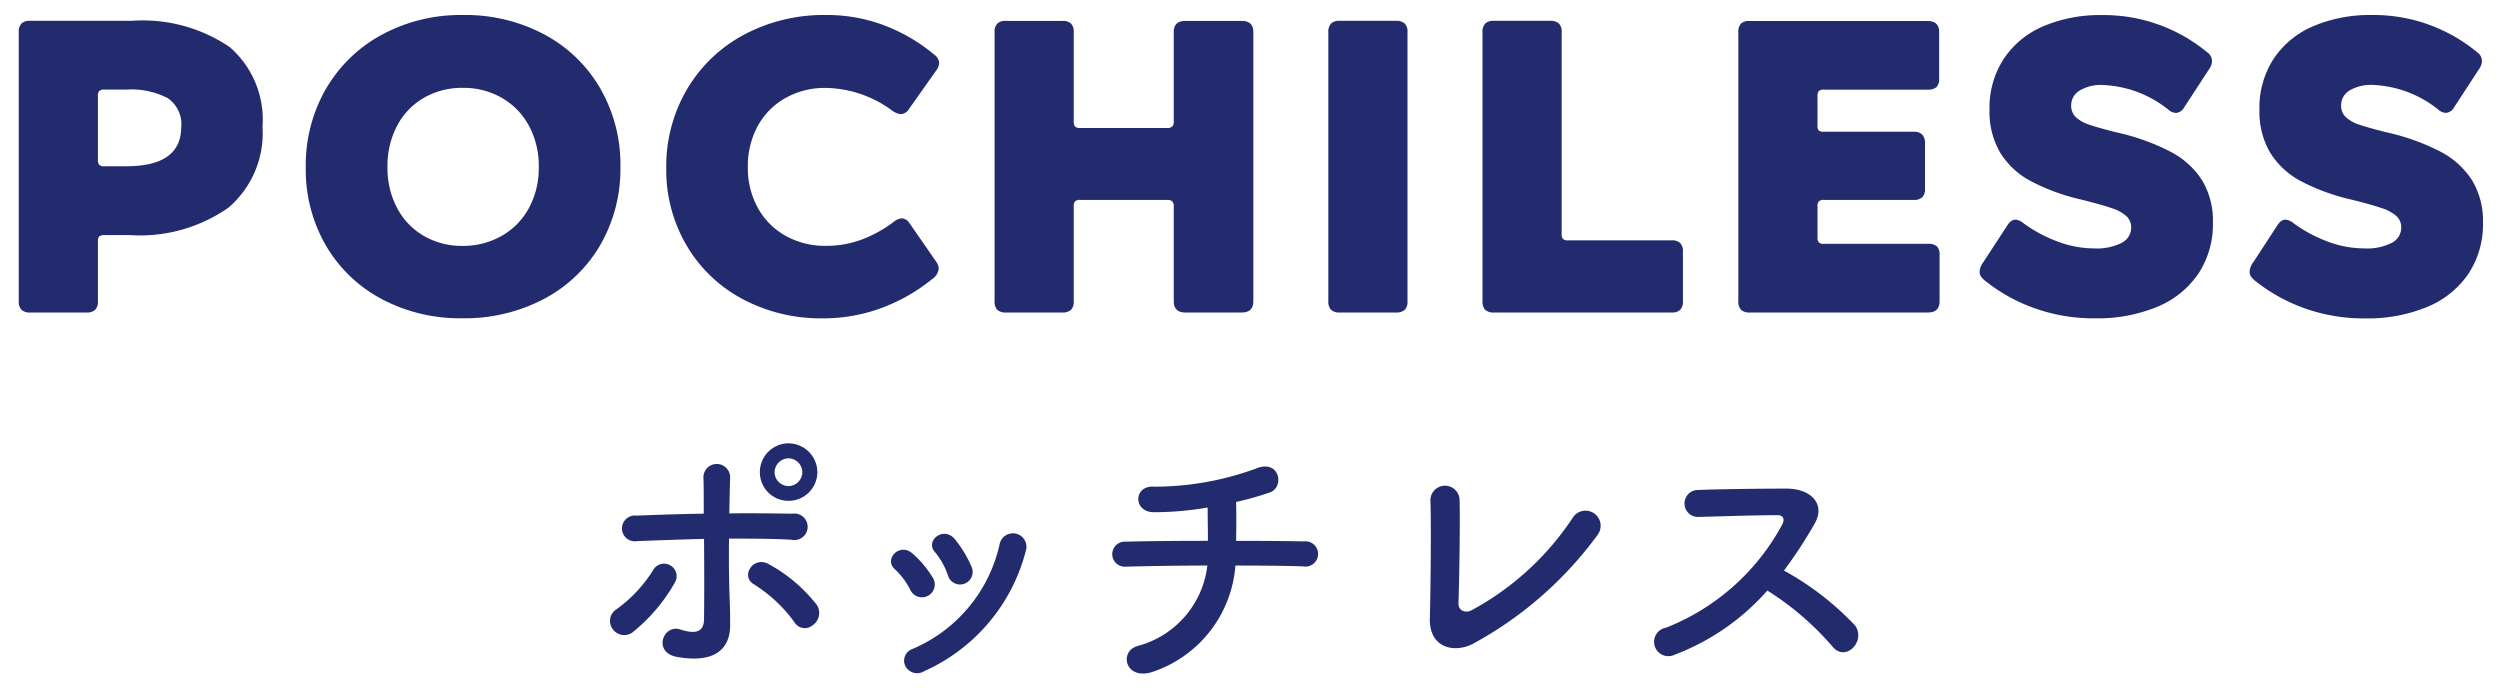 <svg xmlns="http://www.w3.org/2000/svg" xmlns:xlink="http://www.w3.org/1999/xlink" width="144" height="40" viewBox="0 0 144 40"><defs><clipPath id="a"><rect width="144" height="40" transform="translate(207.6 96)" fill="none"/></clipPath></defs><g transform="translate(-207.6 -96)" clip-path="url(#a)"><g transform="translate(140 80)"><path d="M-24.32-10.8a1.673,1.673,0,0,0-1.664-1.664A1.659,1.659,0,0,0-27.632-10.8a1.646,1.646,0,0,0,1.648,1.648A1.659,1.659,0,0,0-24.32-10.8Zm-.272,8.816a.861.861,0,0,0,.256-1.152,8.9,8.9,0,0,0-2.752-2.352c-.912-.544-1.68.672-.9,1.136a8.338,8.338,0,0,1,2.336,2.176A.7.7,0,0,0-24.592-1.984ZM-30.848-6.96c.016,1.68.016,3.5,0,4.64-.016.88-.72.784-1.376.576-.976-.32-1.6,1.328-.176,1.584,2.288.4,3.056-.56,3.056-1.824,0-.448,0-.7-.016-1.216-.048-1.1-.064-2.48-.048-3.776,1.2,0,2.4,0,3.584.064a.765.765,0,1,0,.064-1.5c-1.184-.016-2.4-.032-3.632-.016.016-.832.032-1.568.048-2.064a.77.77,0,1,0-1.536.064c.016.448.016,1.168.016,2.016-1.3.016-2.608.064-3.872.112A.743.743,0,1,0-34.7-6.832C-33.424-6.88-32.128-6.928-30.848-6.96Zm-4.128,5.392a9.964,9.964,0,0,0,2.432-2.848.722.722,0,1,0-1.232-.752A7.936,7.936,0,0,1-35.9-2.9a.79.79,0,0,0-.208,1.136A.814.814,0,0,0-34.976-1.568Zm9.792-9.232a.813.813,0,0,1-.8.8.813.813,0,0,1-.8-.8.813.813,0,0,1,.8-.8A.813.813,0,0,1-25.184-10.8Zm9.744,5.44a6.857,6.857,0,0,0-.96-1.584c-.656-.784-1.728.1-1.152.736A4.235,4.235,0,0,1-16.8-4.864.726.726,0,1,0-15.44-5.36ZM-18.16.656a10.433,10.433,0,0,0,5.84-6.9.78.78,0,1,0-1.5-.416,8.566,8.566,0,0,1-5.04,6.048.71.71,0,0,0-.4.96A.767.767,0,0,0-18.16.656Zm.512-5.344a6.036,6.036,0,0,0-1.184-1.424c-.752-.672-1.68.336-1.024.9a4.187,4.187,0,0,1,.912,1.232A.738.738,0,1,0-17.648-4.688ZM-.24-5.424c1.584,0,3.024.016,3.9.048A.729.729,0,1,0,3.7-6.816c-.752-.016-2.224-.032-3.9-.032.016-.768.016-1.616,0-2.24a17.611,17.611,0,0,0,1.936-.544c.88-.3.576-1.952-.8-1.376a17.013,17.013,0,0,1-5.872,1.04c-1.168-.08-1.216,1.44-.032,1.472A18.309,18.309,0,0,0-1.84-8.768c0,.528.016,1.248.016,1.92-1.792,0-3.568.016-4.752.048a.721.721,0,1,0,0,1.44c1.264-.032,2.992-.064,4.72-.064A5.447,5.447,0,0,1-5.84-.8c-1.152.288-.752,2.048.864,1.488A7.022,7.022,0,0,0-.24-5.424ZM20.64-7.216a.871.871,0,1,0-1.472-.928,16.23,16.23,0,0,1-5.776,5.28c-.384.208-.8.048-.784-.4.048-1.216.1-4.8.064-5.936a.84.84,0,1,0-1.68.032c.048,1.072.016,4.96-.032,6.784C10.912-.688,12.336-.368,13.408-.9A21.7,21.7,0,0,0,20.64-7.216ZM30.4-3.984A16.645,16.645,0,0,1,34.144-.768c.752.944,1.952-.3,1.312-1.2a16.634,16.634,0,0,0-4.1-3.168,25.6,25.6,0,0,0,1.776-2.72c.624-1.088-.192-2-1.632-2-1.616,0-3.968.032-5.136.08a.777.777,0,0,0,0,1.552c1.408-.032,3.616-.112,4.624-.1.352,0,.416.256.272.528a13.008,13.008,0,0,1-6.7,5.952.826.826,0,1,0,.512,1.552A13.517,13.517,0,0,0,30.4-3.984Z" transform="translate(139 54)" fill="#222b6e"/><path d="M1.836-16.644a.672.672,0,0,0-.156.492v15.5a.672.672,0,0,0,.156.492A.672.672,0,0,0,2.328,0h3.24a.711.711,0,0,0,.516-.156A.672.672,0,0,0,6.24-.648V-4.1a.375.375,0,0,1,.084-.288.47.47,0,0,1,.3-.072h1.44a8.88,8.88,0,0,0,5.7-1.584A5.639,5.639,0,0,0,15.72-10.7a5.525,5.525,0,0,0-1.884-4.584A8.908,8.908,0,0,0,8.184-16.8H2.328A.672.672,0,0,0,1.836-16.644Zm9.2,5.964q0,2.256-3.168,2.256H6.624a.416.416,0,0,1-.312-.084.47.47,0,0,1-.072-.3v-3.648a.47.47,0,0,1,.072-.3.416.416,0,0,1,.312-.084H7.872a4.567,4.567,0,0,1,2.388.492A1.817,1.817,0,0,1,11.04-10.68Zm8.34-2.208a8.823,8.823,0,0,0-1.164,4.536,8.712,8.712,0,0,0,1.164,4.5A8.117,8.117,0,0,0,22.6-.768a9.594,9.594,0,0,0,4.62,1.1A9.8,9.8,0,0,0,31.932-.78a8.159,8.159,0,0,0,3.24-3.1A8.758,8.758,0,0,0,36.336-8.4a8.776,8.776,0,0,0-1.164-4.512,8.155,8.155,0,0,0-3.228-3.108,9.681,9.681,0,0,0-4.68-1.116,9.548,9.548,0,0,0-4.656,1.128A8.239,8.239,0,0,0,19.38-12.888ZM29.472-4.4a4.493,4.493,0,0,1-2.232.564A4.36,4.36,0,0,1,25.032-4.4,4.018,4.018,0,0,1,23.484-6a4.875,4.875,0,0,1-.564-2.376,4.926,4.926,0,0,1,.564-2.4,4.018,4.018,0,0,1,1.548-1.6,4.407,4.407,0,0,1,2.232-.564,4.426,4.426,0,0,1,2.22.564,4.076,4.076,0,0,1,1.572,1.6,4.843,4.843,0,0,1,.576,2.4A4.793,4.793,0,0,1,31.056-6,4.053,4.053,0,0,1,29.472-4.4Zm25.2,1.884a.744.744,0,0,0-.144-.408L52.992-5.136a.58.58,0,0,0-.432-.288.889.889,0,0,0-.5.216A7.311,7.311,0,0,1,50.232-4.2a5.831,5.831,0,0,1-2.064.36,4.627,4.627,0,0,1-2.316-.576,4.113,4.113,0,0,1-1.6-1.608,4.743,4.743,0,0,1-.576-2.352,4.793,4.793,0,0,1,.576-2.376,4.113,4.113,0,0,1,1.6-1.608,4.627,4.627,0,0,1,2.316-.576,6.592,6.592,0,0,1,3.84,1.32,1.046,1.046,0,0,0,.48.192.6.6,0,0,0,.48-.312l1.56-2.208a.78.78,0,0,0,.168-.432.655.655,0,0,0-.288-.48,10.046,10.046,0,0,0-2.868-1.68,9.309,9.309,0,0,0-3.348-.6A9.773,9.773,0,0,0,43.452-16a8.377,8.377,0,0,0-3.288,3.156A8.766,8.766,0,0,0,38.976-8.3,8.573,8.573,0,0,0,40.14-3.876a8.18,8.18,0,0,0,3.228,3.1A9.58,9.58,0,0,0,48,.336a9.6,9.6,0,0,0,3.384-.6,10.216,10.216,0,0,0,2.9-1.656A.837.837,0,0,0,54.672-2.52Zm3.372-14.124a.672.672,0,0,0-.156.492v15.5a.672.672,0,0,0,.156.492A.672.672,0,0,0,58.536,0h3.24a.711.711,0,0,0,.516-.156.672.672,0,0,0,.156-.492V-6.1a.47.47,0,0,1,.072-.3.416.416,0,0,1,.312-.084h4.992a.42.42,0,0,1,.3.084.42.42,0,0,1,.084.3V-.648q0,.648.672.648h3.24q.672,0,.672-.648v-15.5q0-.648-.672-.648H68.88q-.672,0-.672.648v5.136a.42.42,0,0,1-.084.3.42.42,0,0,1-.3.084H62.832a.416.416,0,0,1-.312-.084.47.47,0,0,1-.072-.3v-5.136a.672.672,0,0,0-.156-.492.711.711,0,0,0-.516-.156h-3.24A.672.672,0,0,0,58.044-16.644Zm19.224,0a.672.672,0,0,0-.156.492v15.5a.672.672,0,0,0,.156.492A.672.672,0,0,0,77.76,0H81a.711.711,0,0,0,.516-.156.672.672,0,0,0,.156-.492v-15.5a.672.672,0,0,0-.156-.492A.711.711,0,0,0,81-16.8H77.76A.672.672,0,0,0,77.268-16.644Zm8.88,0a.672.672,0,0,0-.156.492v15.5a.672.672,0,0,0,.156.492A.672.672,0,0,0,86.64,0H96.888a.672.672,0,0,0,.492-.156.672.672,0,0,0,.156-.492V-3.5A.672.672,0,0,0,97.38-4a.672.672,0,0,0-.492-.156H90.936a.416.416,0,0,1-.312-.084.47.47,0,0,1-.072-.3V-16.152a.672.672,0,0,0-.156-.492.711.711,0,0,0-.516-.156H86.64A.672.672,0,0,0,86.148-16.644Zm14.736,0a.672.672,0,0,0-.156.492v15.5a.672.672,0,0,0,.156.492.672.672,0,0,0,.492.156h10.272q.672,0,.672-.648V-3.312a.666.666,0,0,0-.156-.5.751.751,0,0,0-.516-.144h-5.976a.416.416,0,0,1-.312-.084.47.47,0,0,1-.072-.3V-6.1a.47.47,0,0,1,.072-.3.416.416,0,0,1,.312-.084h5.16a.672.672,0,0,0,.492-.156.672.672,0,0,0,.156-.492V-9.744a.718.718,0,0,0-.156-.5.642.642,0,0,0-.492-.168h-5.16a.465.465,0,0,1-.312-.072.417.417,0,0,1-.072-.288v-1.68a.47.47,0,0,1,.072-.3.416.416,0,0,1,.312-.084h5.952a.751.751,0,0,0,.516-.144.666.666,0,0,0,.156-.5v-2.664q0-.648-.672-.648H101.376A.672.672,0,0,0,100.884-16.644Zm15.8,11.292q-.264,0-.48.36L114.84-2.9a1.012,1.012,0,0,0-.216.552.5.5,0,0,0,.1.3,1.372,1.372,0,0,0,.288.276A9.9,9.9,0,0,0,117.84-.228a10.161,10.161,0,0,0,3.432.564,9,9,0,0,0,3.576-.66,5.3,5.3,0,0,0,2.376-1.908,5.161,5.161,0,0,0,.84-2.952,4.521,4.521,0,0,0-.612-2.412,4.746,4.746,0,0,0-1.812-1.656,12.609,12.609,0,0,0-3.1-1.116q-1.056-.264-1.584-.444a2.041,2.041,0,0,1-.792-.444.91.91,0,0,1-.264-.672.987.987,0,0,1,.48-.852,2.384,2.384,0,0,1,1.344-.324,6.439,6.439,0,0,1,3.768,1.416.679.679,0,0,0,.456.192.587.587,0,0,0,.456-.312l1.44-2.208a.833.833,0,0,0,.168-.48.623.623,0,0,0-.288-.5,9.346,9.346,0,0,0-6.048-2.136,8.363,8.363,0,0,0-3.36.636,5.157,5.157,0,0,0-2.292,1.872,5.158,5.158,0,0,0-.828,2.94,4.681,4.681,0,0,0,.612,2.472,4.617,4.617,0,0,0,1.764,1.644A11.947,11.947,0,0,0,120.5-6.5q1.152.288,1.74.492a2.253,2.253,0,0,1,.852.468.881.881,0,0,1,.264.648.985.985,0,0,1-.54.876,3.153,3.153,0,0,1-1.6.324,5.979,5.979,0,0,1-2.112-.4,8.112,8.112,0,0,1-1.944-1.044A.875.875,0,0,0,116.688-5.352Zm15.552,0q-.264,0-.48.36L130.392-2.9a1.012,1.012,0,0,0-.216.552.5.5,0,0,0,.1.3,1.371,1.371,0,0,0,.288.276,9.9,9.9,0,0,0,2.832,1.548,10.161,10.161,0,0,0,3.432.564,9,9,0,0,0,3.576-.66,5.3,5.3,0,0,0,2.376-1.908,5.161,5.161,0,0,0,.84-2.952A4.521,4.521,0,0,0,143-7.6a4.746,4.746,0,0,0-1.812-1.656,12.609,12.609,0,0,0-3.1-1.116q-1.056-.264-1.584-.444a2.041,2.041,0,0,1-.792-.444.91.91,0,0,1-.264-.672.987.987,0,0,1,.48-.852,2.384,2.384,0,0,1,1.344-.324,6.439,6.439,0,0,1,3.768,1.416.679.679,0,0,0,.456.192.587.587,0,0,0,.456-.312l1.44-2.208a.833.833,0,0,0,.168-.48.623.623,0,0,0-.288-.5,9.346,9.346,0,0,0-6.048-2.136,8.363,8.363,0,0,0-3.36.636,5.157,5.157,0,0,0-2.292,1.872,5.158,5.158,0,0,0-.828,2.94,4.681,4.681,0,0,0,.612,2.472,4.617,4.617,0,0,0,1.764,1.644A11.948,11.948,0,0,0,136.056-6.5q1.152.288,1.74.492a2.253,2.253,0,0,1,.852.468.881.881,0,0,1,.264.648.985.985,0,0,1-.54.876,3.153,3.153,0,0,1-1.6.324,5.979,5.979,0,0,1-2.112-.4,8.112,8.112,0,0,1-1.944-1.044A.875.875,0,0,0,132.24-5.352Z" transform="translate(67 34)" fill="#222b6e"/></g></g></svg>